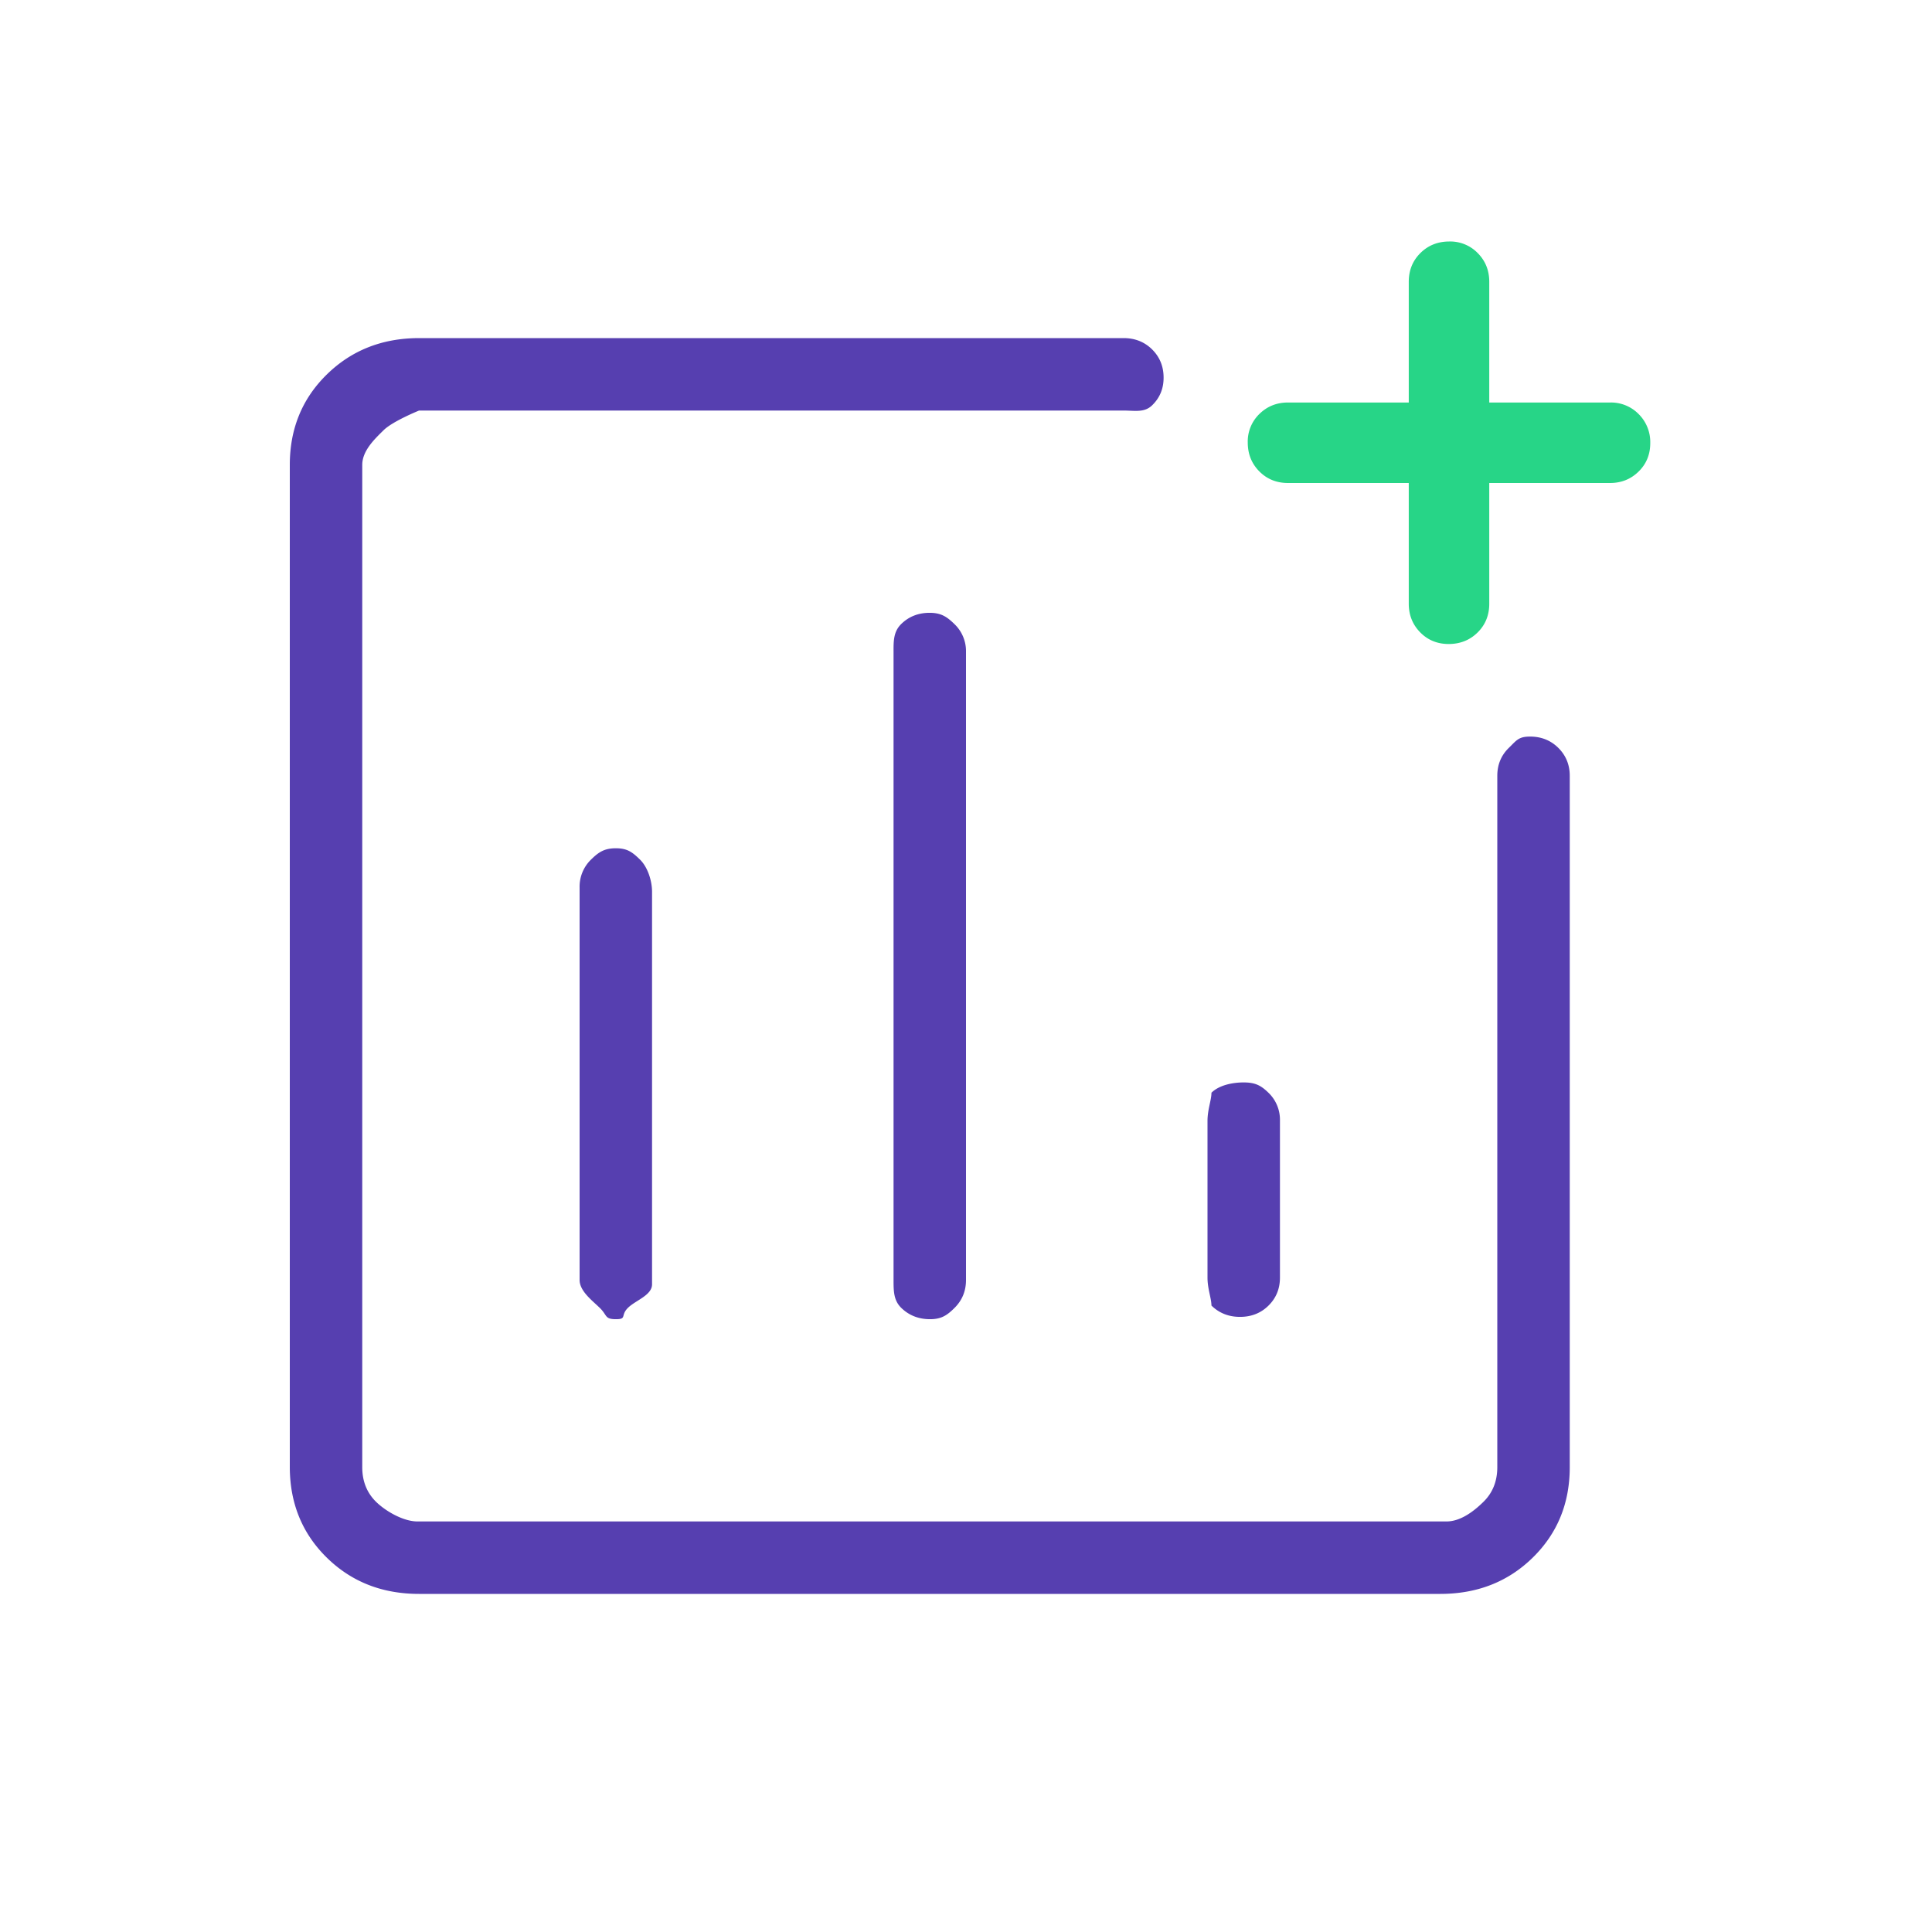 <svg width="80" height="80" fill="none" xmlns="http://www.w3.org/2000/svg"><path d="M17.353 66c-1.526 0-2.8-.5-3.82-1.501s-1.53-2.252-1.533-3.751V19.252c0-1.497.511-2.746 1.534-3.747 1.022-1.001 2.294-1.503 3.816-1.505h29.176c.47 0 .864.156 1.18.468.315.312.474.699.476 1.16.003.462-.156.847-.477 1.157-.32.31-.713.215-1.179.215H17.353s-1.085.437-1.467.812c-.382.375-.886.855-.886 1.44v41.5c0 .582.191 1.06.573 1.436.382.375 1.117.812 1.713.812h42.61c.594 0 1.149-.437 1.53-.812.383-.375.574-.855.574-1.44V32.125c0-.461.159-.847.477-1.157.318-.31.4-.466.87-.468.47-.002.863.154 1.18.468.315.314.473.7.473 1.157v28.626c0 1.495-.51 2.743-1.53 3.744-1.02 1.001-2.295 1.503-3.823 1.505H17.353zM25.5 35.125c-.47 0-.71.156-1.026.468A1.562 1.562 0 0 0 24 36.75V53c0 .462.518.847.836 1.157.318.31.194.466.664.468.47.002.184-.154.5-.468.316-.314 1.002-.52 1-.978v-16.25c0-.462-.182-1.026-.5-1.336-.318-.312-.53-.468-1-.468zm12.997-9.75c-.473 0-.867.156-1.183.468-.316.312-.316.698-.314 1.157v26c0 .462.003.847.32 1.157.319.31.713.466 1.183.468.47.002.708-.154 1.023-.468.316-.314.474-.7.474-1.157V27a1.55 1.55 0 0 0-.477-1.157c-.318-.31-.556-.466-1.026-.468zM51.5 44.821c-.47 0-1.02.114-1.336.426-.003.312-.162.697-.164 1.157v6.5c0 .461.159.847.164 1.157.319.312.713.468 1.183.468.47 0 .864-.156 1.18-.468.315-.312.473-.698.473-1.157v-6.5a1.55 1.55 0 0 0-.477-1.157c-.318-.31-.555-.424-1.023-.426z" fill="#563FB0"/><path d="M53.334 20h5v5c0 .469.159.864.476 1.187.318.322.714.482 1.187.48.473-.003.87-.163 1.19-.48.32-.318.48-.714.48-1.187v-5h5c.469 0 .864-.159 1.187-.477.322-.317.482-.713.48-1.186a1.633 1.633 0 0 0-.48-1.19 1.605 1.605 0 0 0-1.187-.48h-5v-5c0-.47-.159-.865-.477-1.187a1.588 1.588 0 0 0-1.186-.48c-.474.002-.87.162-1.19.48-.32.318-.48.713-.48 1.187v5h-5c-.47 0-.865.159-1.187.476a1.588 1.588 0 0 0-.48 1.187c.002.473.162.87.48 1.19.318.32.713.48 1.187.48z" fill="#27D587"/></svg>